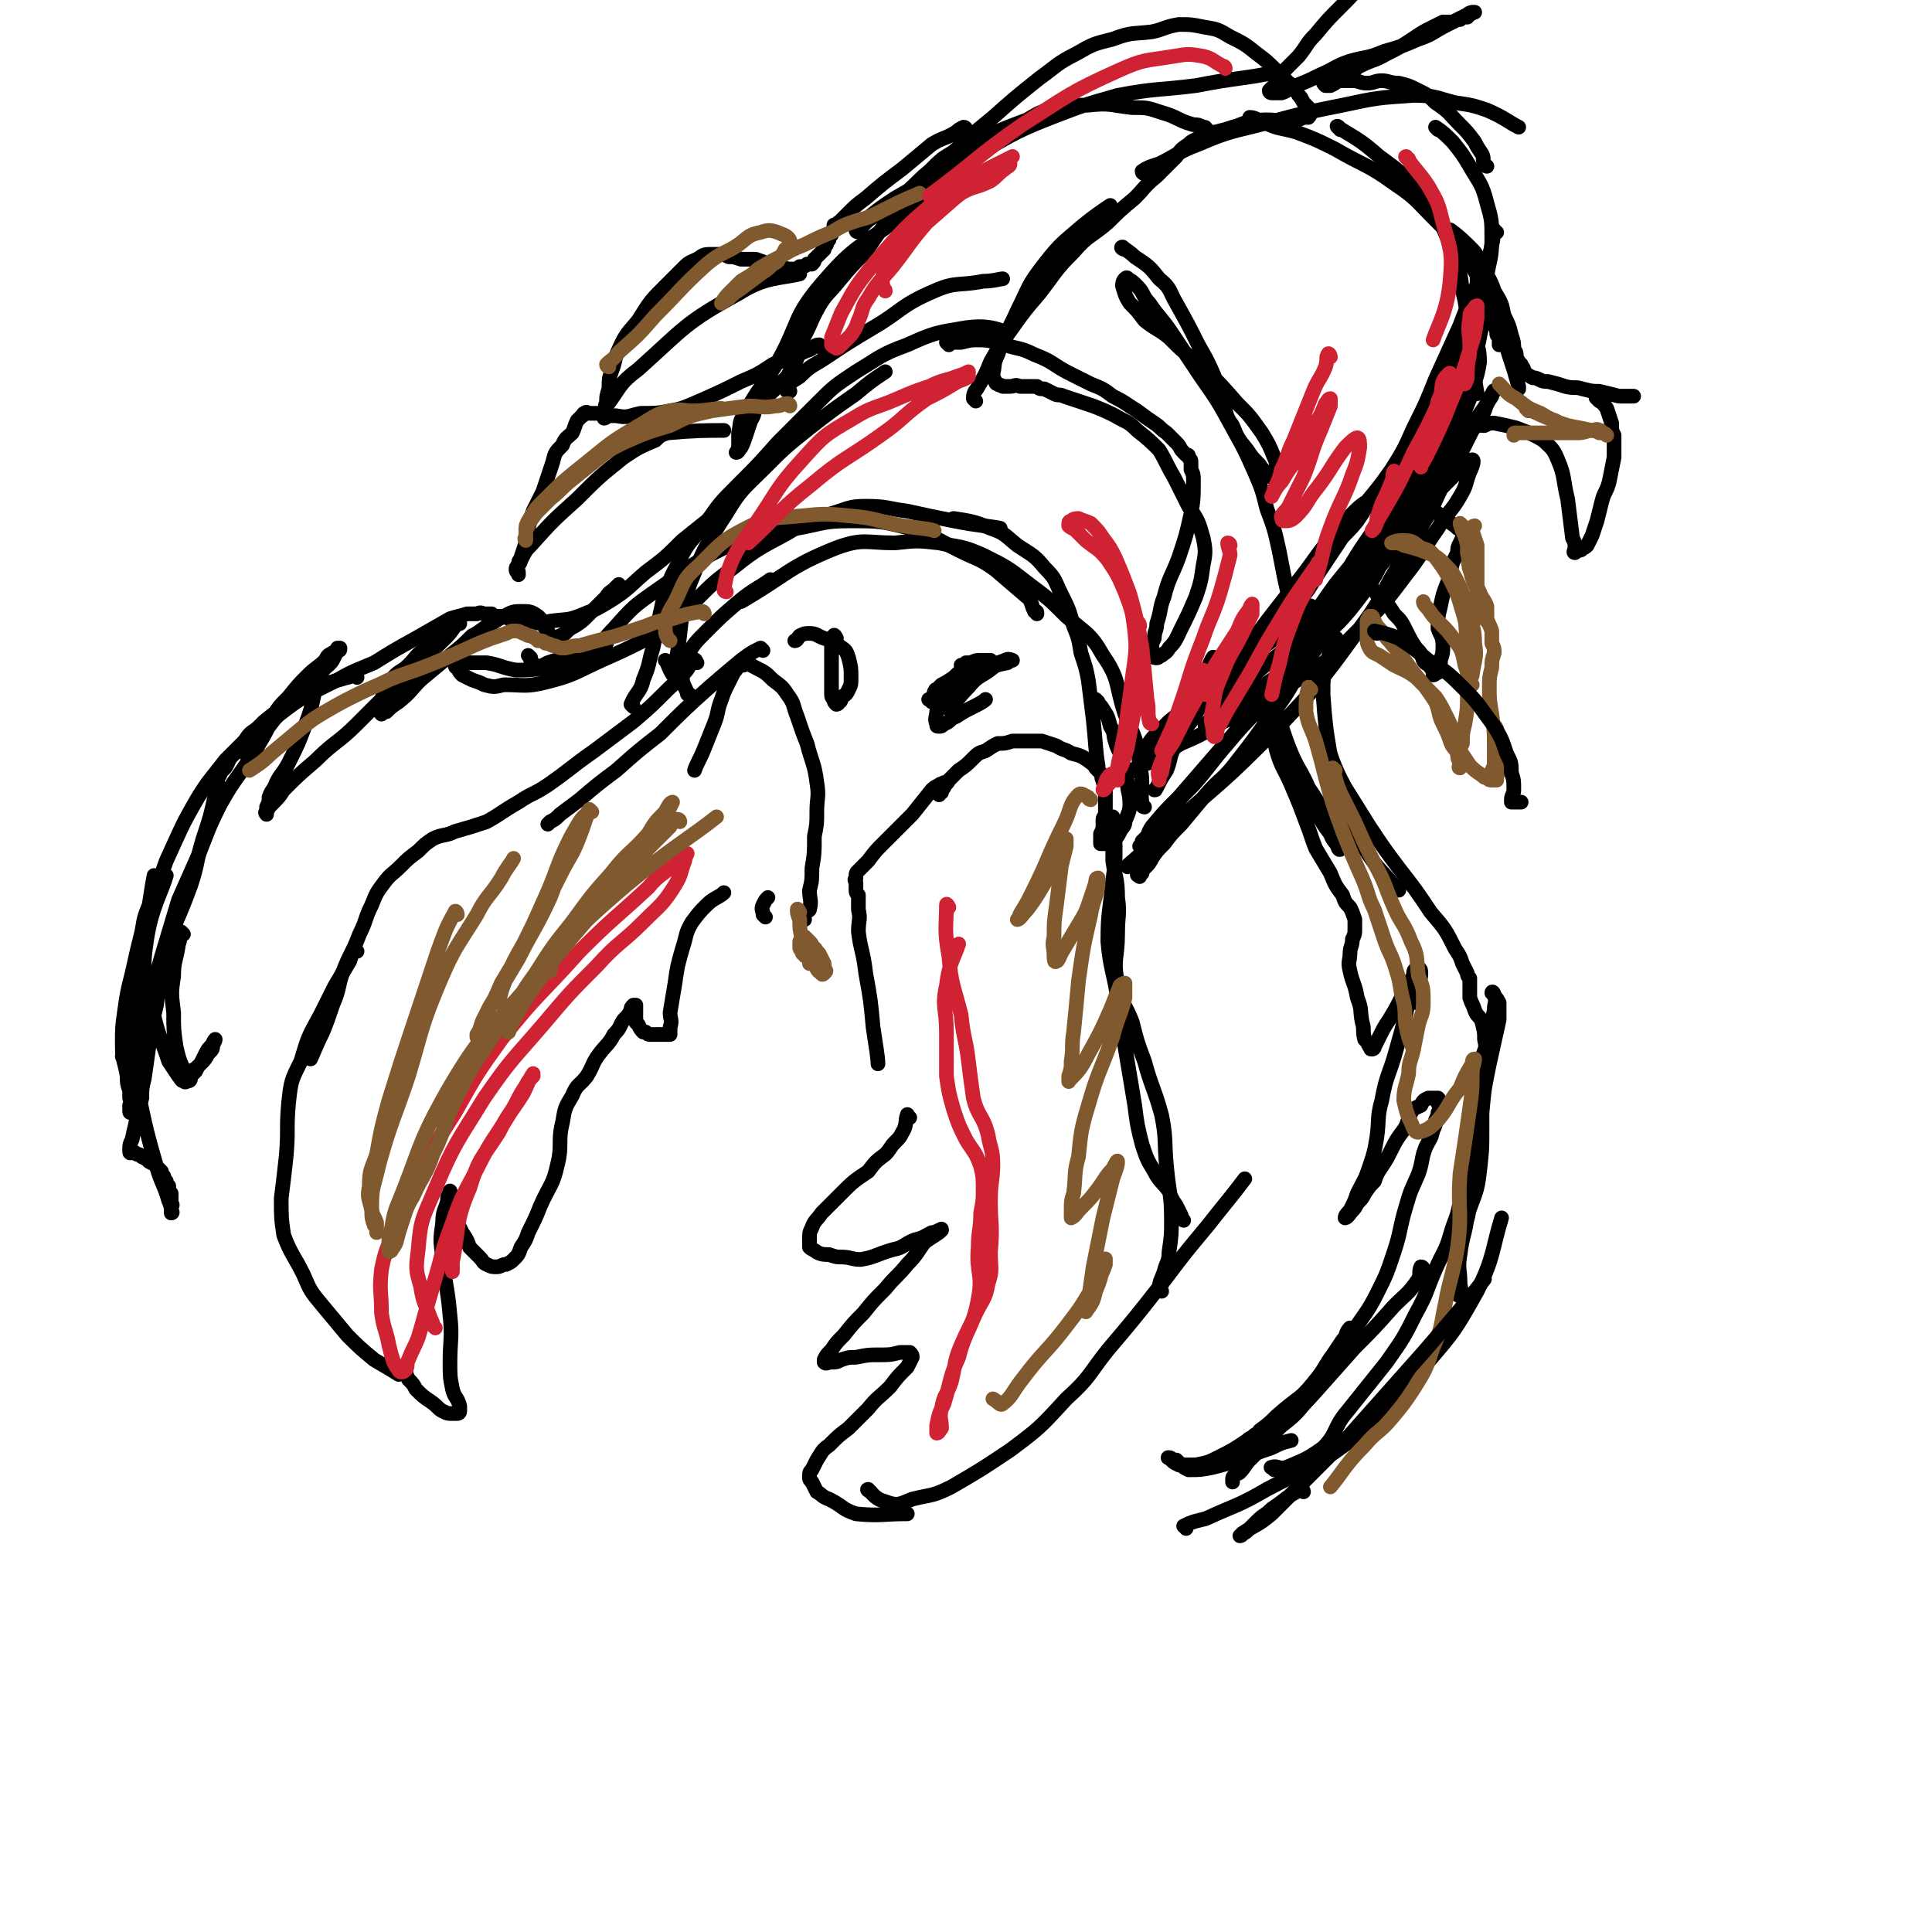 <svg viewBox='0 0 790 790' version='1.1' xmlns='http://www.w3.org/2000/svg' xmlns:xlink='http://www.w3.org/1999/xlink'><g fill='none' stroke='rgb(0,0,0)' stroke-width='6' stroke-linecap='round' stroke-linejoin='round'><path d='M312,266c0,0 -1,-1 -1,-1 -4,2 -4,2 -8,5 -6,5 -6,5 -13,11 -10,9 -10,9 -20,19 -9,7 -9,7 -18,15 -8,6 -8,6 -15,12 -4,3 -4,3 -8,6 -2,2 -2,2 -4,3 0,0 -1,1 -1,1 '/><path d='M285,271c0,0 -1,-2 -1,-1 -2,1 -2,3 -4,5 -3,4 -4,4 -7,7 -7,7 -7,7 -14,13 -8,6 -8,6 -16,12 -10,7 -9,7 -19,14 -6,4 -6,3 -12,7 -7,4 -6,4 -13,8 -6,2 -6,2 -13,4 -4,2 -5,1 -9,3 -3,2 -3,2 -6,5 -4,3 -4,3 -7,6 -4,4 -4,3 -7,7 -3,4 -3,4 -5,9 -3,6 -2,6 -5,12 -3,8 -4,8 -7,16 -2,6 -1,6 -4,13 -2,6 -2,6 -4,11 -3,6 -4,9 -5,11 '/><path d='M146,389c0,0 -1,-1 -1,-1 -1,1 -1,2 -2,5 -3,5 -3,5 -6,10 -3,6 -3,6 -6,12 -5,9 -5,9 -8,19 -4,8 -4,8 -5,17 -1,11 0,11 -1,22 -1,9 -1,9 -2,17 0,8 0,8 1,15 3,8 4,8 8,16 3,7 3,7 8,13 5,6 5,6 10,12 5,5 5,5 11,10 5,3 7,4 10,6 '/><path d='M166,561c0,0 -1,-2 -1,-1 1,1 1,2 2,4 2,2 2,2 3,4 3,3 3,3 6,5 3,2 3,3 5,4 2,1 2,1 4,1 1,0 1,0 2,0 0,0 1,0 1,-1 0,-1 0,-1 0,-2 -1,-4 -2,-3 -3,-7 -1,-5 -1,-5 -1,-11 0,-9 1,-10 0,-19 -1,-12 -2,-12 -3,-24 -1,-7 -1,-7 0,-14 0,-5 1,-5 2,-9 0,-2 0,-2 1,-3 0,-1 0,-1 0,-1 1,2 0,3 1,5 0,2 0,3 1,5 1,3 1,3 3,7 2,3 2,3 3,6 2,2 2,2 4,4 2,2 1,2 3,3 2,1 2,1 4,1 2,0 2,-1 4,-1 2,-1 2,-1 3,-2 2,-2 2,-2 3,-5 2,-3 2,-3 3,-6 3,-6 3,-6 5,-11 4,-9 5,-8 7,-17 2,-8 0,-9 2,-17 1,-6 1,-6 4,-11 2,-5 3,-4 6,-8 3,-5 2,-5 5,-9 3,-4 4,-4 6,-8 3,-3 2,-3 4,-6 2,-2 2,-2 3,-4 0,-1 0,-1 1,-2 0,0 1,0 1,0 0,1 0,1 0,2 0,1 0,1 0,2 -1,0 -1,0 0,1 0,1 0,1 0,2 1,1 1,1 1,1 1,2 1,2 2,3 1,0 1,0 1,0 1,1 1,1 2,1 1,0 1,0 2,0 0,0 0,0 1,0 1,0 1,0 1,0 1,0 1,0 2,0 0,0 0,0 1,0 0,0 1,0 1,0 0,-1 0,-2 0,-3 1,-3 0,-3 0,-6 1,-6 1,-6 2,-12 1,-7 1,-7 3,-14 2,-6 1,-6 4,-11 3,-4 3,-4 6,-7 3,-3 5,-3 7,-5 '/><path d='M313,375c0,0 -1,-1 -1,-1 0,-2 -1,-2 0,-4 1,-2 1,-2 2,-3 '/><path d='M329,376c0,0 -1,-1 -1,-1 1,-2 2,-2 3,-3 1,-4 0,-4 0,-8 1,-4 1,-4 1,-9 1,-6 1,-6 1,-13 1,-5 1,-5 1,-10 0,-6 1,-6 0,-12 -1,-8 -2,-8 -4,-16 -2,-5 -2,-5 -4,-11 -2,-5 -1,-5 -4,-9 -2,-3 -2,-3 -6,-6 -3,-3 -3,-3 -7,-5 -2,-1 -3,-2 -5,-1 -3,0 -2,1 -4,3 -1,2 -1,2 -2,4 -2,4 -2,4 -3,7 -2,5 -1,5 -3,10 -2,5 -2,5 -4,10 -2,5 -3,6 -4,9 '/><path d='M282,284c-1,0 -1,0 -1,-1 -2,-4 -2,-4 -2,-8 0,-4 0,-4 2,-7 3,-5 3,-5 8,-10 6,-6 6,-6 13,-12 6,-5 9,-6 13,-9 '/><path d='M275,258c0,0 -2,-1 -1,-1 5,-6 5,-6 11,-12 7,-7 7,-7 15,-13 10,-8 11,-8 22,-14 8,-5 8,-5 18,-8 7,-2 7,-3 14,-3 9,0 9,1 17,2 9,2 9,2 19,4 10,2 14,2 19,3 '/><path d='M391,213c0,0 -2,-1 -1,-1 6,1 8,1 15,4 6,2 6,3 11,7 6,4 7,4 11,9 5,5 4,5 7,11 3,6 3,6 5,13 2,5 2,5 3,11 2,6 2,6 3,11 1,8 1,8 2,16 1,9 1,14 2,19 '/><path d='M449,287c0,0 -1,-1 -1,-1 1,2 2,2 3,4 2,3 2,3 3,7 2,3 1,3 2,6 1,4 2,4 3,8 1,4 1,4 2,9 0,4 1,4 1,9 0,3 -1,4 -2,7 0,2 -1,2 -2,4 -1,2 -1,2 -2,3 -1,1 -1,1 -3,2 -1,0 -1,0 -2,0 0,0 -1,0 -1,0 0,-1 0,-1 0,-1 0,-1 0,-1 0,-1 0,-1 0,-1 0,-2 1,-2 1,-2 1,-3 0,-1 0,-1 0,-3 0,-1 1,-1 1,-3 0,-2 0,-2 0,-4 0,-1 0,-1 0,-3 0,-2 0,-2 0,-4 -1,-1 -1,-1 -1,-2 -1,-1 0,-2 -1,-3 -1,-1 -1,-1 -2,-2 -1,-2 -2,-2 -3,-3 -3,-2 -3,-2 -7,-3 -3,-2 -3,-1 -6,-3 -3,-1 -3,-1 -6,-2 -3,0 -3,0 -6,0 -3,0 -3,0 -6,0 -3,1 -3,1 -6,1 -2,1 -2,1 -5,3 -3,1 -3,1 -5,3 -3,3 -3,3 -6,5 -2,2 -2,2 -4,4 -1,2 -2,2 -2,3 -1,1 -1,1 -1,2 -1,0 -1,1 -1,1 1,-1 1,-2 2,-3 0,0 0,0 0,-1 0,0 1,0 0,-1 0,0 0,0 0,0 -1,1 -1,0 -2,1 -2,1 -2,1 -3,2 -4,5 -4,5 -8,10 -6,6 -6,6 -12,12 -3,3 -3,3 -6,7 -2,2 -2,2 -4,4 -1,1 -1,1 -1,3 -1,1 0,1 0,2 0,1 0,1 0,2 0,2 0,2 1,3 0,3 0,3 0,6 1,4 0,4 0,9 1,8 2,8 3,17 2,11 2,11 3,22 1,7 2,12 2,15 '/><path d='M372,457c-1,0 -1,-2 -1,-1 -1,2 0,4 -2,7 -1,2 -1,2 -3,4 -2,2 -2,3 -4,5 -4,3 -4,3 -7,7 -6,4 -6,4 -11,9 -4,4 -4,4 -8,8 -2,3 -3,3 -4,6 -1,2 -1,2 -1,5 0,1 0,2 0,3 1,1 2,1 3,2 2,1 3,1 5,1 3,1 3,1 5,1 4,0 4,1 8,1 6,-1 6,-2 13,-4 5,-1 4,-2 9,-4 4,-1 3,-1 7,-3 1,0 1,0 3,-1 1,0 1,-1 1,0 -2,2 -3,2 -7,5 -3,4 -3,5 -7,9 -4,5 -5,5 -9,10 -5,5 -5,5 -9,10 -4,4 -4,4 -8,9 -3,3 -3,3 -5,6 -2,2 -2,2 -3,4 0,0 0,1 0,1 1,1 1,0 3,0 2,0 2,0 4,-1 3,-1 3,-1 6,-1 5,-1 5,-1 9,-1 5,0 5,0 9,-1 2,0 2,0 4,0 1,1 1,1 1,2 -1,2 -1,2 -2,4 -4,4 -4,4 -7,8 -5,5 -5,4 -9,9 -4,4 -4,4 -8,8 -4,3 -4,3 -8,7 -3,2 -3,3 -5,6 -1,2 -1,2 -2,4 -1,1 -1,1 -1,3 0,1 0,1 1,2 1,2 1,2 2,4 2,1 2,2 5,3 6,3 5,4 11,6 10,1 11,0 21,0 '/><path d='M356,610c0,0 -2,-1 -1,-1 2,2 3,4 7,5 5,2 6,1 11,-1 8,-2 8,-1 16,-5 12,-7 12,-7 24,-15 12,-9 12,-9 23,-21 10,-9 9,-10 17,-20 11,-13 11,-13 22,-27 9,-12 9,-12 19,-24 7,-9 9,-11 15,-19 '/><path d='M475,528c-1,0 -2,-1 -1,-1 0,-3 1,-4 2,-7 1,-4 2,-4 2,-8 1,-7 1,-7 1,-13 0,-11 -1,-11 -2,-22 -1,-10 0,-11 -2,-21 -3,-11 -4,-11 -7,-22 -3,-8 -3,-8 -5,-16 -3,-8 -5,-8 -6,-16 -2,-10 0,-10 0,-20 0,-8 1,-8 0,-15 0,-8 -1,-8 -2,-15 0,-5 0,-5 0,-9 0,-3 0,-3 0,-6 0,-1 0,-3 0,-3 0,0 0,2 0,4 0,4 1,4 1,8 0,7 0,7 -1,14 -1,12 -2,12 -2,25 1,11 2,11 4,23 1,10 1,10 3,20 2,12 2,12 4,24 1,8 1,8 3,16 2,6 2,6 5,11 2,4 3,4 6,8 1,3 1,3 3,6 1,2 1,2 2,4 0,0 0,0 0,1 0,0 1,1 1,1 '/><path d='M273,271c0,0 -1,-1 -1,-1 1,1 1,2 2,4 1,2 2,3 2,3 1,0 1,-1 1,-2 0,-4 -1,-4 0,-8 2,-14 1,-15 5,-28 6,-15 6,-15 15,-29 6,-10 7,-10 16,-19 8,-8 8,-8 18,-16 9,-7 9,-7 19,-14 6,-5 6,-5 12,-9 0,0 0,0 0,0 '/><path d='M259,289c0,0 -1,-1 -1,-1 2,-5 4,-5 5,-10 3,-7 2,-7 4,-13 2,-10 2,-10 4,-19 3,-8 2,-8 6,-15 4,-9 5,-9 11,-16 6,-9 6,-9 14,-17 8,-8 8,-8 16,-17 8,-8 8,-8 16,-16 7,-7 7,-7 16,-13 10,-6 10,-7 21,-11 11,-5 12,-5 24,-7 7,-1 11,0 14,1 '/><path d='M388,141c0,0 -1,-1 -1,-1 2,0 3,0 6,0 4,-1 4,-1 7,-1 6,0 6,1 11,2 6,2 6,1 12,4 8,3 7,4 15,8 4,2 4,2 8,4 5,2 5,2 9,5 6,3 5,3 10,6 4,3 4,3 7,5 3,2 2,2 5,4 2,2 2,2 4,4 2,2 1,2 3,4 0,0 0,0 1,1 1,0 1,0 1,1 0,0 0,0 0,0 1,1 1,1 1,2 0,1 0,1 0,3 1,2 1,2 1,5 0,7 0,7 -1,13 -2,9 -2,9 -5,18 -3,8 -4,8 -6,16 -2,5 -1,5 -3,11 0,3 -1,3 -1,6 -1,2 -1,2 -1,4 0,2 0,2 0,3 1,1 1,1 2,1 1,0 1,-1 2,-1 1,-1 2,-1 3,-3 3,-3 3,-4 5,-8 3,-6 3,-6 6,-13 2,-6 2,-6 3,-13 1,-5 1,-6 0,-11 -2,-7 -2,-7 -6,-13 -3,-6 -3,-6 -6,-12 -3,-5 -3,-6 -6,-11 -4,-4 -4,-4 -9,-8 -4,-4 -4,-3 -9,-6 -4,-2 -4,-2 -9,-4 -3,-1 -3,-1 -6,-2 -3,-1 -3,-1 -6,-2 -2,-1 -2,0 -4,-1 -2,-1 -2,-1 -4,-2 -2,0 -2,0 -3,-1 -2,0 -2,0 -3,0 -2,0 -2,0 -4,0 -2,-1 -2,0 -4,0 -1,0 -1,0 -3,0 -1,-1 -1,0 -2,-1 -1,0 -1,-1 -1,-1 -1,-2 -1,-2 -1,-3 1,-4 0,-4 2,-8 3,-9 4,-9 8,-18 5,-10 4,-10 11,-19 7,-9 8,-9 16,-16 5,-4 8,-6 11,-8 '/><path d='M399,164c-1,-1 -1,-1 -1,-1 0,-3 1,-3 2,-5 3,-5 3,-5 5,-10 4,-7 4,-7 9,-14 5,-7 5,-7 11,-14 7,-9 6,-9 14,-17 6,-7 7,-6 14,-12 5,-5 5,-5 11,-10 4,-4 4,-5 9,-9 4,-4 4,-4 8,-8 2,-3 2,-3 5,-5 1,-1 1,-1 3,-2 2,-1 1,-1 3,-2 2,-1 2,-1 5,-1 4,-1 4,-1 7,-2 4,-1 4,-2 8,-2 3,-1 3,-1 7,-1 3,0 3,1 6,1 2,0 2,0 5,-1 1,0 1,0 3,-1 1,0 1,0 2,0 1,-1 1,-2 1,-3 -1,-1 -1,-1 -2,-2 -1,-1 -1,-1 -2,-3 -1,-1 -1,-1 -2,-3 -1,-2 -1,-2 -3,-3 -3,-3 -3,-3 -5,-5 -4,-4 -4,-4 -8,-7 -5,-4 -5,-4 -11,-7 -5,-3 -5,-3 -11,-4 -5,-1 -5,-1 -10,-1 -6,1 -6,2 -11,3 -8,1 -8,0 -16,3 -8,2 -8,2 -15,6 -8,4 -8,5 -15,10 -10,8 -10,8 -19,16 -11,9 -11,9 -21,19 -10,9 -10,9 -18,19 -7,8 -7,8 -13,17 -6,6 -6,6 -11,12 -4,5 -5,5 -8,10 -4,7 -3,7 -7,14 -2,6 -1,7 -5,13 -2,4 -3,3 -6,7 -3,3 -4,3 -7,6 -2,3 -1,4 -3,7 -1,3 -1,3 -2,6 -1,3 -1,3 -2,5 -1,1 -1,2 -2,2 0,0 1,-1 1,-3 0,-1 0,-1 0,-2 0,-2 0,-2 0,-3 1,-4 0,-4 2,-7 6,-11 7,-11 14,-22 9,-16 6,-18 18,-32 12,-14 14,-14 29,-25 16,-12 19,-11 35,-21 '/><path d='M468,71c0,0 -1,0 -1,-1 3,-2 4,-2 7,-3 8,-4 8,-5 16,-8 14,-6 14,-5 29,-9 15,-4 15,-4 30,-7 14,-3 14,-3 29,-4 9,0 9,1 17,3 7,1 7,1 13,3 7,3 9,5 13,7 '/><path d='M588,53c0,0 -1,-1 -1,-1 3,2 4,3 7,6 4,5 4,5 7,10 4,7 5,7 7,15 2,7 2,7 2,15 0,8 -1,8 -2,15 0,7 1,7 0,14 -1,6 -2,5 -3,11 -1,5 -1,5 -2,9 -1,3 0,5 -2,6 -1,2 -2,0 -4,0 '/><path d='M612,95c-1,0 -1,-1 -1,-1 -1,2 0,3 -1,6 -1,6 -2,6 -4,11 -4,11 -5,11 -9,22 -5,11 -5,11 -10,22 -4,10 -4,10 -9,20 -4,9 -4,9 -9,17 -5,7 -5,7 -10,13 -4,7 -4,7 -9,13 -4,6 -4,6 -8,12 -4,6 -4,6 -7,11 -4,5 -3,5 -7,9 -3,3 -3,3 -6,7 -3,2 -3,2 -6,4 -3,3 -3,2 -7,5 -2,2 -2,2 -5,4 -2,2 -2,2 -4,4 -2,1 -4,1 -3,1 3,-1 6,-1 12,-4 2,0 2,-1 3,-2 4,-4 4,-4 8,-7 4,-4 4,-4 8,-7 3,-3 3,-3 6,-5 1,-1 2,-3 2,-2 0,0 -1,1 -3,3 -4,3 -4,3 -9,7 -11,9 -11,8 -22,17 -8,6 -7,6 -15,12 -4,4 -4,4 -9,8 -3,3 -3,3 -6,6 -2,2 -2,3 -4,5 -1,1 -1,1 -2,2 0,1 0,1 0,1 1,0 1,0 2,-1 1,-1 1,-1 2,-2 1,-1 1,-1 2,-3 6,-4 6,-4 11,-8 11,-11 12,-10 23,-21 9,-10 9,-10 18,-21 7,-8 6,-8 13,-17 5,-7 5,-7 10,-14 4,-5 4,-4 8,-9 2,-3 2,-3 4,-6 1,-1 2,-3 2,-3 -2,1 -4,2 -7,5 -4,4 -4,4 -8,9 -8,9 -7,9 -14,18 -7,9 -7,9 -14,18 -5,7 -6,7 -12,15 -5,6 -5,6 -10,13 -4,6 -5,6 -9,13 -4,5 -4,5 -7,11 -2,4 -1,4 -3,9 -2,3 -2,3 -4,7 -1,1 0,1 -1,1 '/><path d='M608,68c0,0 -1,0 -1,-1 -1,-2 0,-2 -1,-4 -2,-3 -2,-3 -3,-5 -3,-4 -3,-4 -6,-7 -5,-5 -4,-5 -10,-9 -3,-3 -3,-3 -7,-5 -4,-2 -4,-2 -8,-3 -4,0 -4,-1 -7,-1 -3,0 -3,1 -6,1 -3,0 -3,-1 -6,-1 -3,0 -3,0 -5,0 -2,0 -2,0 -3,0 -2,0 -2,0 -3,0 -1,0 -1,0 -1,0 0,1 0,1 1,2 0,0 0,0 1,0 1,0 1,0 1,0 2,-1 2,-1 3,-2 1,-1 1,-1 2,-2 2,-1 2,0 4,-1 1,-1 1,-2 3,-3 6,-3 6,-2 11,-5 6,-3 6,-3 12,-7 3,-2 3,-2 7,-4 2,-1 2,-1 4,-2 1,0 1,0 2,0 1,0 1,0 2,0 2,-1 2,-1 3,-1 0,0 0,0 1,-1 1,0 1,0 2,0 1,-1 0,-1 1,-1 1,-1 1,0 1,-1 1,0 1,0 1,0 -1,0 -2,0 -3,1 -4,2 -4,2 -8,4 -6,3 -6,4 -12,6 -7,3 -7,3 -14,5 -7,3 -7,2 -14,4 -6,2 -6,3 -13,6 -4,2 -4,2 -9,4 -3,1 -3,2 -6,3 -2,0 -2,0 -4,0 0,0 -1,0 -1,-1 0,0 1,-1 1,-1 1,-1 1,-1 2,-2 1,-2 1,-2 2,-3 1,-2 1,-2 3,-4 2,-2 2,-2 4,-4 4,-5 3,-5 7,-9 5,-6 5,-6 10,-11 5,-5 5,-5 9,-10 3,-4 3,-4 6,-8 3,-3 3,-3 6,-6 3,-2 3,-2 6,-4 3,-2 3,-2 6,-3 0,0 0,0 1,0 '/><path d='M395,53c0,0 0,-1 -1,-1 -2,1 -2,1 -3,2 -5,3 -5,2 -10,5 -6,5 -6,5 -12,10 -8,6 -8,6 -15,12 -4,3 -4,3 -7,6 -2,2 -2,2 -4,4 -1,0 0,1 -1,1 0,0 -1,0 -1,0 0,0 0,1 0,1 0,1 0,1 -1,2 0,1 0,1 0,1 -1,1 -1,1 -1,2 -1,1 -1,1 -1,2 -1,1 -1,1 -1,2 -1,1 -1,1 -2,2 -1,1 -1,1 -2,2 0,1 0,1 -1,2 -1,0 -1,0 -2,0 -1,1 -1,1 -3,1 -1,1 -1,1 -2,1 -2,0 -2,0 -3,0 -2,-1 -2,0 -4,-1 -2,0 -1,-1 -4,-1 -2,-1 -2,-1 -5,-2 -3,0 -3,0 -6,0 -3,-1 -3,-1 -5,-1 -2,-1 -2,-1 -4,-1 -2,0 -2,0 -4,0 -3,0 -3,1 -5,2 -2,1 -3,1 -5,3 -4,4 -4,4 -8,8 -6,6 -6,6 -11,14 -4,5 -5,5 -8,12 -2,4 -1,4 -3,9 -1,3 -1,3 -1,7 -1,3 -1,3 -1,6 -1,1 0,1 0,3 0,1 0,1 0,2 0,1 -1,1 -1,1 0,-1 0,-1 0,-2 0,-1 0,-2 1,-3 6,-8 5,-9 13,-15 19,-17 19,-19 41,-31 11,-7 17,-6 25,-8 '/><path d='M594,95c0,0 -1,-1 -1,-1 4,3 5,4 9,8 2,2 2,3 3,6 3,5 4,5 6,11 3,5 3,5 4,10 2,4 2,4 3,8 1,3 1,3 1,6 1,1 1,1 1,3 1,2 1,2 2,3 0,1 1,1 1,2 1,2 1,2 3,3 1,1 1,0 3,1 2,1 2,1 4,1 4,1 4,1 7,2 4,1 4,0 7,1 4,1 4,1 7,1 4,1 4,1 8,2 3,0 4,0 6,0 '/><path d='M654,164c-1,-1 -2,-2 -1,-1 1,1 2,1 4,4 1,3 1,3 2,6 0,3 0,3 1,5 0,4 0,5 0,9 -1,5 -1,5 -2,10 -1,4 -2,4 -3,8 -1,4 -1,4 -2,8 -1,3 -1,3 -2,6 -1,2 -1,2 -2,4 -1,1 -1,1 -2,1 0,1 -1,1 -1,1 0,0 1,-1 0,-1 0,0 0,0 0,0 -1,1 -1,1 -1,1 -1,1 -1,1 -1,1 -1,0 0,-1 0,-2 0,-2 0,-2 -1,-4 -1,-8 -1,-8 -2,-16 -2,-8 -1,-9 -4,-16 -2,-5 -3,-5 -6,-8 -5,-3 -6,-3 -11,-5 -4,-1 -4,-1 -9,-2 -2,0 -2,0 -4,1 -1,0 -1,0 -1,0 '/><path d='M336,142c-1,0 -1,-1 -1,-1 -2,0 -2,1 -4,2 -3,1 -2,1 -5,2 -5,3 -5,2 -10,4 -6,4 -6,4 -13,7 -8,4 -8,4 -17,8 -5,2 -6,3 -12,4 -5,1 -6,1 -12,1 -5,1 -5,2 -10,1 -4,0 -4,0 -7,-1 -2,0 -2,0 -4,0 -1,0 -1,-1 -2,0 -1,0 0,1 -1,1 -1,1 -1,1 -2,2 -1,2 -1,3 -2,5 -2,2 -3,2 -4,5 -3,3 -3,3 -4,7 -2,6 -2,6 -4,12 -2,4 -2,4 -4,8 -1,3 -1,3 -2,7 -1,3 -1,3 -1,6 -1,3 -1,3 -2,6 0,3 -1,2 -2,5 0,0 1,0 1,1 0,0 0,1 0,1 0,-1 -1,-1 -1,-2 0,-1 0,-1 1,-2 0,-1 0,-2 1,-2 2,-4 2,-4 4,-6 9,-10 9,-10 19,-19 9,-9 9,-9 19,-17 6,-4 6,-4 13,-7 2,-2 2,-2 5,-3 11,-1 16,-1 23,-1 '/><path d='M577,199c0,0 -1,-1 -1,-1 4,4 4,5 9,10 3,2 3,2 6,4 2,2 3,2 5,4 1,0 1,0 2,1 0,1 0,1 0,1 0,2 0,2 -1,4 -1,2 -1,2 -1,4 -1,2 -1,2 -2,4 -1,4 -1,4 -2,8 -2,5 -2,5 -3,10 -1,4 -1,4 -1,9 1,3 2,3 2,7 0,3 0,3 -1,6 0,2 0,2 0,4 0,0 -1,0 -1,1 -1,0 -1,1 -2,1 0,-1 0,-2 -1,-3 -1,-2 -2,-1 -3,-3 -1,-3 -1,-3 -3,-5 -2,-3 -2,-3 -4,-7 -2,-4 -2,-4 -5,-7 -3,-5 -3,-4 -7,-8 -2,-3 -3,-3 -5,-6 -2,-2 -1,-2 -3,-3 0,-1 0,-1 -1,-1 '/><path d='M298,206c0,0 -1,-1 -1,-1 -4,3 -4,4 -8,8 -5,4 -5,4 -10,8 -7,7 -7,7 -15,13 -7,6 -7,7 -15,12 -5,3 -5,3 -10,5 -7,3 -7,2 -14,3 -4,1 -5,1 -9,0 -3,0 -3,0 -6,-1 -2,0 -2,0 -4,-1 -2,0 -2,0 -3,0 -1,0 -1,0 -2,-1 -2,0 -2,0 -3,0 -1,0 -1,-1 -3,0 -2,0 -2,0 -4,0 -3,1 -4,1 -7,2 -7,4 -7,4 -14,8 -9,5 -9,5 -17,10 -7,3 -8,3 -15,7 -6,3 -6,3 -12,6 -5,3 -5,3 -9,6 -4,3 -4,3 -7,7 -3,2 -3,2 -6,5 -2,2 -2,2 -3,4 0,1 -1,2 -1,2 1,0 2,-1 2,-1 2,-2 2,-2 4,-5 1,-2 1,-2 2,-4 1,0 1,-1 0,-1 -1,0 -2,0 -3,1 -3,2 -3,2 -5,5 -4,4 -4,4 -8,8 -6,8 -6,7 -11,15 -7,12 -7,13 -13,26 -6,17 -7,17 -11,35 -5,22 -6,34 -7,45 '/><path d='M64,359c0,0 0,-1 -1,-1 -1,5 -1,6 -2,12 -2,5 -2,5 -3,11 -2,8 -2,8 -4,17 -2,8 -2,8 -3,15 -1,7 -1,7 -1,14 0,7 1,7 2,13 0,3 0,3 1,6 0,2 0,2 0,3 1,1 1,1 1,2 0,0 0,0 0,1 0,1 0,1 0,2 0,0 1,0 1,0 0,1 0,1 -1,1 0,0 0,0 0,0 -1,0 -1,0 -1,-1 0,-1 0,-1 0,-2 1,-3 1,-3 2,-6 3,-17 3,-17 6,-33 3,-12 2,-12 6,-25 3,-10 3,-10 6,-20 4,-9 4,-9 8,-18 4,-10 4,-11 9,-21 4,-7 4,-7 9,-14 4,-6 4,-5 7,-11 3,-5 3,-5 5,-10 3,-5 3,-5 7,-9 4,-5 4,-5 8,-9 3,-3 4,-3 7,-6 1,-2 1,-2 3,-3 1,-1 1,0 2,-1 0,0 0,-1 0,-1 1,0 1,0 1,0 0,1 0,1 -1,1 -1,2 -1,2 -2,4 -2,3 -3,2 -5,6 -4,10 -2,10 -6,20 -3,8 -3,8 -7,16 -2,4 -3,4 -5,8 -1,3 -2,3 -3,6 0,2 0,2 -1,4 0,1 0,2 0,3 0,0 -1,-1 0,-1 1,-2 1,-2 2,-3 3,-3 3,-3 5,-6 6,-6 6,-6 13,-12 8,-8 9,-7 17,-15 7,-7 7,-7 13,-13 6,-6 6,-6 12,-12 5,-5 5,-4 10,-9 3,-3 3,-3 5,-6 1,-1 2,-1 2,-1 -1,0 -2,1 -3,2 -2,2 -2,2 -4,4 -4,2 -4,2 -8,5 -3,2 -3,3 -6,6 -3,3 -4,2 -7,6 -2,3 -2,3 -3,6 -1,2 -2,3 -2,5 0,1 0,2 1,3 0,0 1,-1 2,-1 2,-2 2,-2 5,-4 5,-4 5,-5 9,-9 6,-5 6,-5 12,-10 5,-4 5,-4 9,-8 4,-2 4,-3 8,-5 3,-2 3,-2 7,-4 2,-1 3,-1 5,-1 4,0 4,0 7,2 2,2 2,2 3,5 1,1 1,1 2,3 0,0 0,1 0,1 1,0 1,0 2,0 2,-1 2,-1 4,-2 2,-2 2,-2 4,-3 3,-2 3,-2 5,-4 2,-2 2,-2 4,-4 2,-2 2,-2 4,-4 1,-2 2,-2 3,-3 1,-1 1,-1 2,-2 '/><path d='M217,269c0,0 -1,-1 -1,-1 1,1 1,3 3,4 2,1 3,0 5,-1 3,-1 3,-1 7,-2 4,-1 4,-1 8,-2 3,-1 3,-1 6,-2 1,-1 1,-1 3,-2 0,0 0,-1 0,-1 0,0 -1,1 -2,1 -1,2 -1,2 -3,3 -2,1 -1,2 -3,3 -2,1 -2,0 -4,1 -2,1 -2,1 -5,2 -4,1 -4,1 -8,1 -6,1 -6,1 -12,1 -6,-1 -6,-2 -12,-3 -4,0 -4,0 -8,0 -2,-1 -2,-1 -4,0 0,0 -1,0 -1,0 0,1 0,2 1,2 1,2 1,2 2,3 2,1 2,1 4,2 3,1 3,1 5,2 4,1 4,1 8,0 8,0 9,1 17,-1 12,-3 12,-4 23,-9 9,-4 9,-4 17,-8 5,-3 5,-4 9,-8 3,-2 3,-3 5,-6 '/><path d='M547,262c0,0 -1,-2 -1,-1 -2,3 -2,4 -3,9 -2,7 -2,7 -2,14 1,13 1,13 3,25 2,11 1,12 5,22 3,8 3,9 9,16 5,8 6,8 12,15 1,1 1,1 2,2 '/><path d='M513,276c-1,0 -1,-2 -1,-1 0,3 0,4 1,8 2,6 2,6 4,11 4,8 4,8 8,16 3,7 4,6 8,13 3,5 3,5 6,10 2,4 2,4 5,8 1,3 2,3 3,5 0,1 1,2 1,1 0,0 -1,-1 -1,-3 -1,-3 -1,-3 -2,-5 -1,-3 -2,-3 -3,-5 -3,-6 -3,-6 -7,-12 -3,-7 -4,-7 -7,-14 -2,-5 -2,-5 -4,-11 -1,-3 -1,-3 -2,-6 0,-2 -1,-3 -1,-3 0,0 0,1 0,2 0,2 0,2 0,4 0,3 0,3 0,6 0,3 0,3 1,7 2,7 3,7 6,14 3,7 3,7 6,15 2,5 2,6 4,11 3,5 3,5 6,10 2,5 2,5 5,9 1,3 1,3 3,5 1,2 1,2 2,5 0,1 0,2 0,3 0,3 0,3 -1,5 0,3 -1,3 -1,6 0,3 -1,3 0,7 1,5 2,5 3,11 2,5 1,5 2,10 1,3 0,3 1,7 1,1 1,1 2,3 1,1 0,1 1,1 0,0 1,0 1,-1 1,-2 1,-2 2,-4 2,-4 2,-4 4,-7 3,-5 3,-5 6,-11 2,-4 2,-4 4,-7 0,-2 0,-2 1,-3 1,0 1,0 1,0 1,0 1,1 1,2 0,3 -1,3 -1,6 -1,3 -1,5 -1,6 '/><path d='M579,401c0,-1 0,-2 -1,-1 0,1 0,2 0,4 -2,5 -2,5 -3,10 -2,8 -2,8 -4,15 -3,11 -4,10 -6,21 -2,7 -1,8 -2,15 -1,6 -1,6 -3,12 -2,6 -2,5 -5,11 -1,3 -1,3 -3,7 -1,1 -2,2 -2,3 1,0 2,-2 3,-3 1,-1 1,-1 2,-3 2,-2 2,-2 3,-4 2,-3 2,-3 4,-5 1,-3 1,-3 3,-6 2,-3 2,-3 4,-7 2,-4 2,-4 5,-8 2,-3 1,-3 3,-7 1,-2 2,-2 4,-3 1,-2 1,-2 3,-3 1,0 1,0 3,0 0,0 1,0 1,0 1,1 0,1 0,2 0,1 1,1 1,2 0,1 0,1 -1,2 0,1 0,1 -1,3 0,2 0,2 -1,4 -1,4 -1,3 -3,7 -2,5 -1,5 -3,11 -3,7 -3,6 -5,13 -3,10 -2,10 -5,19 -3,9 -3,9 -7,17 -4,8 -5,8 -10,16 -4,6 -4,6 -8,13 -4,6 -4,6 -8,12 -5,6 -6,5 -11,10 -4,5 -4,5 -8,9 -3,4 -3,4 -7,8 -2,2 -2,3 -4,5 -1,1 -1,0 -2,1 -1,1 -1,1 -1,2 0,0 0,1 0,1 '/><path d='M485,625c0,-1 -1,-1 -1,-1 4,-2 5,-2 9,-3 13,-6 13,-5 25,-12 17,-9 18,-8 33,-19 17,-14 18,-15 32,-32 12,-14 12,-14 21,-30 7,-14 6,-17 10,-30 '/><path d='M521,601c0,-1 -2,-1 -1,-1 2,-1 3,1 6,0 7,-3 8,-3 15,-8 6,-6 4,-8 10,-15 8,-10 8,-10 16,-20 7,-10 7,-10 12,-20 5,-9 4,-9 8,-18 3,-7 4,-7 6,-14 2,-7 3,-7 4,-14 2,-10 2,-10 4,-20 1,-8 -1,-8 0,-17 1,-7 1,-7 3,-15 2,-8 3,-8 5,-16 1,-5 1,-5 2,-10 0,-3 1,-3 0,-6 0,-1 -1,-2 -1,-1 1,1 2,2 3,4 0,3 0,4 0,7 -2,9 -2,9 -4,18 -2,10 -2,9 -3,20 -1,10 -1,10 -2,21 -1,8 -1,9 -3,17 -1,7 -2,7 -3,13 -1,6 -1,6 -2,11 0,4 -1,4 -1,8 -1,2 0,3 1,4 0,1 1,1 1,0 1,-2 0,-2 0,-5 0,-5 -1,-5 0,-11 1,-8 2,-8 3,-16 3,-9 4,-9 5,-18 1,-9 1,-9 1,-17 0,-6 0,-6 0,-12 0,-5 1,-5 1,-10 0,-4 0,-4 0,-8 0,-3 1,-3 0,-7 0,-3 0,-3 -1,-7 -1,-3 -2,-2 -3,-5 -1,-3 -1,-2 -2,-5 0,-1 0,-1 0,-3 0,-1 0,-1 0,-2 0,-1 0,-1 0,-3 -1,-1 -1,-1 -1,-2 -1,-2 -1,-2 -2,-4 -1,-3 -1,-3 -3,-6 -4,-8 -4,-8 -10,-15 -6,-9 -6,-9 -13,-18 -6,-8 -6,-8 -12,-17 -5,-8 -5,-8 -10,-16 -5,-9 -6,-14 -8,-19 '/><path d='M323,160c-1,0 -2,0 -1,-1 1,-3 2,-3 5,-5 5,-5 5,-4 11,-8 9,-6 9,-6 19,-12 12,-7 11,-9 25,-15 9,-4 10,-2 20,-4 4,0 7,-1 8,-1 '/><path d='M493,53c0,-1 0,-1 -1,-1 -2,-1 -2,-1 -4,-1 -7,-2 -6,-3 -13,-5 -6,-2 -6,-2 -12,-2 -9,-1 -9,-2 -18,-1 -7,0 -7,0 -14,1 -6,2 -6,2 -11,5 -8,3 -8,3 -15,6 -7,4 -8,3 -15,7 -5,3 -5,3 -10,8 -5,4 -5,5 -10,9 -4,4 -4,4 -9,7 -3,3 -4,2 -7,5 -2,2 -1,2 -3,3 0,1 -1,1 -1,0 0,0 1,-1 2,-2 1,-2 1,-2 3,-3 5,-4 5,-4 11,-8 14,-8 14,-8 30,-16 17,-9 16,-10 34,-17 13,-5 13,-5 27,-9 16,-3 16,-2 32,-4 15,-3 21,-3 30,-5 '/><path d='M512,49c0,0 -1,-1 -1,-1 2,0 3,1 6,2 6,3 6,2 13,4 8,3 8,3 16,7 12,7 13,6 24,14 9,6 9,7 16,14 8,8 8,8 14,17 6,9 5,10 10,20 4,9 4,9 7,19 2,6 2,6 4,13 0,1 0,1 0,1 '/><path d='M548,53c0,-1 -2,-2 -1,-1 8,5 9,5 17,12 8,6 9,6 15,14 6,7 6,7 11,15 3,7 3,7 6,15 2,7 1,7 3,15 1,6 1,6 2,13 1,6 1,6 2,13 0,6 0,6 1,12 '/><path d='M460,102c-1,0 -2,-1 -1,-1 1,1 3,2 5,4 6,4 6,4 10,9 5,4 4,5 7,10 5,9 5,9 9,17 4,7 4,7 7,14 1,5 1,5 3,10 2,5 1,5 4,9 2,5 2,5 6,10 2,3 2,3 5,6 1,2 2,2 3,4 1,1 1,1 3,1 0,0 1,1 1,0 1,-1 0,-1 0,-3 0,-2 0,-3 -1,-5 -2,-5 -2,-5 -5,-10 -5,-7 -5,-7 -10,-12 -7,-8 -7,-8 -15,-16 -7,-5 -7,-5 -13,-11 -5,-4 -5,-3 -10,-7 -3,-4 -3,-4 -6,-7 -2,-3 -2,-4 -3,-7 0,-1 0,-2 1,-3 0,0 1,-1 1,0 2,1 2,1 4,3 3,3 2,4 5,7 4,6 5,6 9,12 6,9 6,9 12,18 7,10 7,10 13,21 5,9 5,9 9,18 3,7 3,7 5,15 3,8 3,8 5,17 2,10 2,11 4,19 '/><path d='M497,270c0,0 -1,-2 -1,-1 -1,1 -1,2 -2,4 0,3 -1,3 -1,5 0,3 -1,3 0,5 1,1 1,1 2,2 6,1 6,2 12,1 11,-2 12,-1 22,-7 15,-9 15,-10 28,-23 11,-11 11,-12 21,-25 5,-7 5,-8 10,-15 4,-7 5,-6 9,-13 3,-5 2,-5 4,-10 1,-2 2,-5 1,-5 -2,1 -4,3 -8,7 -5,5 -5,5 -10,11 -9,11 -9,11 -17,22 -9,12 -10,12 -18,23 -8,10 -8,10 -15,20 -7,10 -6,11 -14,21 -7,10 -7,10 -14,19 -6,8 -7,7 -13,14 -5,6 -5,6 -10,12 -4,4 -4,4 -7,8 -3,3 -3,3 -5,6 -1,2 -1,2 -3,4 -1,1 -1,1 -1,2 -1,1 -1,1 -1,1 0,0 0,1 0,0 -1,0 -1,0 -1,-1 0,0 0,0 0,-1 0,0 0,0 0,-1 0,0 0,0 -1,0 0,-1 0,-1 -1,-1 0,0 -1,0 -1,0 -1,0 -1,1 -1,0 8,-7 8,-7 17,-15 18,-17 19,-16 37,-34 11,-11 11,-11 22,-23 8,-10 8,-10 16,-21 9,-12 9,-12 16,-25 8,-13 8,-14 16,-27 5,-11 5,-11 11,-21 3,-6 3,-6 6,-12 3,-4 3,-4 5,-8 1,-3 1,-3 3,-6 0,-1 1,-3 1,-2 -2,2 -2,4 -5,8 -6,9 -6,8 -12,17 -11,15 -10,15 -21,30 -10,12 -11,11 -22,23 -8,10 -8,10 -16,21 -7,11 -6,12 -14,23 -8,11 -10,11 -19,22 -7,8 -7,9 -14,17 -5,5 -5,5 -10,11 -4,4 -4,4 -7,8 -2,2 -2,2 -4,4 0,1 -1,2 -1,2 1,-1 1,-1 2,-2 2,-3 1,-3 3,-6 5,-6 5,-6 11,-12 13,-15 13,-15 26,-30 11,-13 11,-13 21,-26 7,-9 7,-9 13,-20 6,-9 5,-10 11,-20 6,-10 7,-10 13,-20 6,-10 5,-10 10,-20 4,-9 5,-8 9,-17 3,-6 3,-7 6,-14 2,-4 2,-4 3,-9 2,-3 1,-3 2,-7 1,-1 1,-3 1,-2 0,1 0,2 -1,5 -1,4 0,4 -1,7 -2,8 -2,8 -5,15 -6,13 -6,13 -13,26 -6,11 -6,11 -14,22 -8,12 -8,12 -17,23 -8,11 -7,11 -16,21 -6,8 -7,7 -15,14 -7,6 -7,6 -13,12 -4,3 -3,3 -6,7 -2,2 -4,4 -3,4 0,1 1,-2 3,-3 7,-5 8,-4 14,-9 14,-10 14,-9 26,-20 11,-10 12,-10 21,-22 7,-9 6,-10 12,-21 6,-9 6,-9 11,-18 7,-11 7,-10 12,-22 5,-9 5,-9 9,-19 2,-8 3,-8 4,-15 0,-6 -1,-6 -2,-11 0,-4 0,-4 0,-7 -1,-2 0,-2 0,-5 0,-1 0,-1 1,-2 0,0 0,-1 1,-1 1,0 1,1 2,2 1,1 1,1 1,3 1,1 1,1 2,3 1,2 1,2 1,3 1,2 1,2 1,3 0,1 0,1 1,2 0,1 0,1 0,2 0,0 0,1 0,1 0,-2 1,-2 1,-4 -1,-2 -1,-2 -2,-5 -1,-4 -1,-4 -3,-8 -1,-4 -1,-4 -2,-7 -1,-2 -1,-3 -2,-5 0,-1 -1,-1 -1,-1 0,0 0,1 0,2 0,2 0,2 0,5 -1,6 0,6 -1,12 -2,11 -1,11 -4,22 -3,11 -3,11 -7,21 -5,11 -6,11 -12,22 -5,10 -5,10 -11,20 -5,10 -5,10 -11,20 -7,9 -7,9 -14,18 -7,10 -6,11 -13,20 -8,8 -8,8 -17,15 -8,6 -9,4 -17,9 -7,4 -7,4 -14,7 -5,3 -5,3 -10,6 -3,2 -3,2 -7,3 -1,1 -3,3 -3,2 2,-1 4,-3 7,-5 1,-1 1,-1 1,-2 '/><path d='M468,330c0,0 -1,0 -1,-1 -1,-8 1,-8 -1,-16 -1,-11 -2,-11 -6,-21 -4,-12 -2,-14 -9,-24 -5,-9 -7,-9 -15,-16 -7,-7 -7,-7 -15,-13 -9,-7 -9,-7 -19,-12 -9,-4 -9,-3 -18,-5 -9,-1 -9,-1 -18,0 -12,0 -13,-2 -24,2 -20,8 -20,11 -39,22 '/><path d='M424,251c0,-1 0,-1 -1,-1 -1,-2 -1,-3 -2,-5 -7,-6 -7,-6 -14,-12 -7,-5 -7,-4 -15,-8 -10,-5 -10,-6 -20,-9 -12,-3 -12,-3 -25,-3 -10,0 -10,1 -21,3 -15,3 -16,2 -30,8 -14,7 -14,8 -27,17 -10,7 -10,7 -18,16 -6,6 -8,11 -11,14 '/><path d='M342,261c0,0 -1,-2 -1,-1 -1,1 -1,2 -1,4 0,3 0,3 0,6 0,3 0,3 0,7 0,3 0,3 0,6 0,2 0,2 1,3 0,1 0,1 1,2 0,0 1,0 1,-1 1,0 1,-1 1,-2 2,-1 2,-1 3,-3 1,-2 1,-2 1,-5 0,-4 0,-4 -1,-8 -1,-3 -1,-3 -4,-5 -2,-3 -3,-2 -6,-3 -3,-1 -3,-2 -6,-2 -2,0 -2,0 -4,1 -1,1 -1,2 -2,2 '/><path d='M406,271c0,0 -1,-1 -1,-1 -2,0 -2,0 -4,0 -2,0 -2,0 -4,1 -1,0 -1,0 -2,0 -1,1 -2,1 -2,1 1,1 1,1 3,1 1,0 1,0 2,0 1,0 1,0 3,0 1,0 1,0 1,-1 1,0 1,-1 1,-1 0,0 -1,0 -1,0 -2,0 -2,0 -3,0 -2,1 -2,1 -4,2 -3,2 -3,2 -5,4 -3,2 -3,2 -5,3 -1,1 -1,1 -2,2 -1,0 0,0 -1,1 0,0 0,0 0,0 '/><path d='M398,273c0,0 0,-1 -1,-1 -2,1 -2,1 -4,3 -2,2 -2,2 -4,4 -2,4 -2,4 -4,7 -1,2 -1,2 -2,5 0,2 -1,3 0,5 0,1 0,1 1,1 1,0 1,0 2,-1 3,-1 2,-2 5,-3 3,-2 3,-2 7,-4 2,-1 4,-2 5,-3 '/><path d='M381,287c0,-1 -2,-1 -1,-1 1,-1 2,-1 4,-2 5,-1 5,-1 9,-4 5,-2 5,-3 10,-5 4,-3 4,-3 9,-4 1,-1 2,-1 2,-1 0,0 -2,-1 -3,0 -3,1 -3,1 -5,3 -5,4 -6,3 -10,8 -4,4 -6,7 -8,9 '/></g>
<g fill='none' stroke='rgb(207,34,51)' stroke-width='6' stroke-linecap='round' stroke-linejoin='round'><path d='M178,543c0,0 0,0 -1,-1 0,-1 0,-1 -1,-3 -2,-6 -3,-6 -4,-13 -2,-7 -2,-7 -1,-15 1,-13 2,-13 7,-25 8,-19 9,-19 20,-37 11,-16 12,-16 24,-30 11,-13 11,-13 22,-24 9,-10 10,-9 19,-18 7,-7 8,-7 13,-15 3,-5 2,-5 4,-10 0,-1 1,-3 1,-3 -2,1 -3,2 -5,4 -5,5 -6,4 -11,10 -14,13 -14,12 -28,26 -16,18 -17,17 -32,36 -10,14 -10,14 -19,30 -7,11 -7,11 -13,23 -5,10 -5,10 -9,21 -5,10 -6,10 -8,20 -1,9 0,9 0,18 1,7 2,7 3,13 1,4 1,4 2,7 1,2 1,2 2,3 0,1 1,1 1,1 1,0 1,0 2,-1 1,-2 0,-2 1,-4 2,-5 2,-4 4,-9 3,-10 3,-11 6,-21 4,-13 3,-13 8,-26 4,-12 5,-12 11,-24 5,-10 6,-10 12,-20 4,-6 3,-6 7,-12 1,-2 1,-2 3,-4 0,0 0,-1 0,-1 -2,3 -2,4 -4,8 -5,8 -6,8 -10,16 -7,11 -8,10 -12,23 -6,14 -4,15 -7,30 0,2 0,2 0,4 '/><path d='M388,371c0,0 -1,-2 -1,-1 0,9 -1,10 1,21 1,12 2,12 5,24 1,10 2,10 3,19 1,8 1,8 2,15 2,8 4,7 6,15 1,6 2,6 2,12 0,7 -1,7 -1,15 0,10 1,10 0,21 0,7 1,7 -1,13 -1,6 -2,6 -5,12 -3,7 -3,6 -6,13 -3,7 -2,7 -4,15 -2,6 -3,5 -4,11 -1,4 0,4 0,8 -1,1 -1,2 -2,2 0,0 0,-1 0,-3 1,-5 1,-5 3,-9 3,-10 2,-10 6,-19 3,-12 6,-12 8,-24 2,-10 -1,-11 0,-21 0,-7 1,-7 1,-14 1,-5 1,-5 1,-10 0,-4 0,-5 -1,-9 -2,-6 -3,-6 -6,-11 -3,-6 -3,-6 -5,-12 -2,-7 -2,-7 -3,-14 0,-9 0,-9 0,-18 0,-10 -2,-10 0,-19 1,-9 3,-11 5,-17 '/></g>
<g fill='none' stroke='rgb(129,89,47)' stroke-width='6' stroke-linecap='round' stroke-linejoin='round'><path d='M288,251c0,0 0,-1 -1,-1 -6,1 -6,1 -12,3 -6,1 -6,1 -11,3 -6,2 -6,2 -12,4 -8,2 -8,2 -15,4 -4,0 -4,1 -7,1 -2,0 -2,-1 -4,-1 -2,-1 -2,-1 -3,-1 -1,-1 -1,-1 -3,-1 -1,-1 -1,-1 -3,-2 -2,0 -2,-1 -3,-1 -2,-1 -2,-1 -4,-1 -1,0 -1,0 -3,1 -3,1 -3,1 -6,2 -8,3 -7,3 -14,6 -9,4 -9,4 -17,7 -6,2 -6,2 -11,4 -6,3 -7,3 -13,6 -6,3 -6,3 -13,7 -5,3 -5,3 -10,7 -6,5 -6,5 -12,10 -4,4 -6,5 -9,7 '/><path d='M323,166c0,0 0,-1 -1,-1 -2,0 -2,1 -5,1 -5,1 -6,0 -11,0 -8,1 -8,1 -15,2 -9,2 -9,2 -17,6 -10,3 -10,3 -19,7 -6,3 -6,3 -11,7 -5,4 -5,4 -10,8 -5,4 -4,4 -9,8 -3,3 -3,3 -5,5 -2,2 -2,3 -4,5 0,1 0,1 -1,3 0,1 0,1 0,3 -1,0 0,1 0,1 0,0 0,0 0,-1 0,-1 0,-1 0,-1 0,-1 0,-1 0,-2 0,-2 0,-2 1,-4 2,-3 2,-4 5,-7 9,-9 9,-9 19,-17 11,-9 11,-9 23,-16 5,-3 6,-4 11,-5 5,-1 5,0 9,0 6,0 9,-1 12,-1 '/><path d='M249,150c0,0 -1,0 -1,-1 2,-2 3,-2 5,-5 8,-7 8,-7 15,-15 11,-11 10,-11 21,-21 6,-5 7,-4 13,-8 4,-3 4,-4 9,-5 3,-1 4,-1 7,0 2,1 3,1 4,2 1,1 1,1 1,2 0,2 -1,2 -2,3 -1,2 -1,2 -2,3 -1,2 -1,2 -3,3 -2,2 -2,2 -5,4 -4,3 -4,3 -8,6 -3,2 -3,2 -5,4 -2,1 -3,2 -3,2 0,0 1,-2 3,-4 2,-2 2,-2 5,-5 3,-2 4,-2 7,-5 5,-3 5,-3 9,-5 5,-3 5,-3 10,-5 6,-3 6,-3 11,-5 5,-3 5,-3 11,-5 4,-1 4,-1 8,-3 4,-2 4,-2 8,-4 4,-2 7,-3 9,-4 '/><path d='M625,168c0,0 -1,-1 -1,-1 5,2 6,3 12,5 3,2 3,2 7,3 3,0 3,0 6,1 3,0 3,0 5,1 2,0 2,0 3,1 '/><path d='M598,215c0,0 -1,-1 -1,-1 1,4 2,4 3,9 1,4 0,4 1,9 1,6 2,6 4,12 1,3 1,3 2,7 1,1 1,3 1,3 -1,-1 -2,-2 -3,-5 -1,-2 0,-2 -1,-5 0,-4 0,-4 0,-9 0,-6 0,-6 0,-12 -1,-3 -1,-3 -2,-6 0,-1 1,-2 1,-2 0,0 -1,0 -1,1 -1,2 -1,2 -1,4 -1,3 -1,3 -1,6 1,3 0,4 1,7 2,5 2,5 4,9 1,3 2,3 3,6 0,2 0,3 0,5 1,3 1,2 2,5 0,2 0,2 0,5 1,2 1,2 1,4 -1,3 -1,3 -1,6 -1,4 -1,4 -1,8 0,5 0,5 1,11 1,7 1,7 1,13 0,4 0,4 0,8 -1,2 -1,2 -1,4 -1,1 -1,1 -1,1 1,0 2,0 3,-1 1,-1 0,-1 1,-2 1,-1 2,-1 2,-2 '/><path d='M612,298c0,0 -1,-2 -1,-1 0,1 0,2 1,4 0,3 0,3 0,5 0,3 0,3 0,5 0,2 0,2 0,4 0,2 0,2 0,3 0,0 0,1 0,1 -1,0 -1,0 -2,0 -1,0 -1,0 -2,-1 -1,0 -1,0 -2,-1 -3,-2 -3,-2 -5,-4 -2,-3 -2,-3 -4,-6 -1,-4 -1,-4 -3,-8 -1,-3 -1,-3 -3,-7 -2,-4 -2,-4 -4,-7 -4,-4 -4,-4 -8,-8 -4,-3 -5,-3 -9,-5 -3,-2 -3,-2 -6,-4 -2,-1 -3,-1 -4,-3 -1,-2 -1,-2 -1,-4 0,-2 0,-2 0,-4 0,-1 0,-2 0,-3 0,-1 1,-1 1,-2 1,0 1,0 1,0 1,1 0,1 1,2 1,2 1,2 2,3 2,2 2,3 4,5 5,6 5,6 10,13 5,6 5,6 9,12 2,5 1,5 3,9 2,4 2,4 3,7 1,3 2,3 3,5 0,2 0,2 1,4 0,1 -1,2 0,2 0,0 0,-1 1,-1 0,-2 -1,-2 -1,-4 0,-3 0,-3 1,-5 0,-4 0,-4 1,-8 1,-6 1,-6 1,-12 0,-6 1,-7 -1,-12 -1,-5 -1,-6 -4,-10 -3,-4 -3,-4 -6,-7 -3,-3 -3,-3 -5,-6 -1,-1 -2,-2 -2,-3 '/><path d='M602,280c0,0 -1,-1 -1,-1 0,-2 1,-2 1,-3 1,-7 2,-7 1,-13 0,-6 -1,-6 -2,-13 -2,-5 -2,-5 -4,-10 -3,-6 -3,-6 -7,-10 -3,-3 -4,-3 -9,-5 -3,-1 -3,-1 -7,-2 -2,-1 -2,-1 -4,-1 -1,0 -1,0 -1,0 2,-1 3,-1 5,-1 4,0 4,1 7,3 3,1 4,1 6,4 3,4 3,4 6,9 3,6 3,6 5,13 2,6 1,6 2,13 1,5 0,5 0,10 1,2 0,2 0,3 '/><path d='M614,158c0,0 -1,-1 -1,-1 3,3 3,4 7,6 5,4 5,4 10,6 5,3 5,3 11,5 5,1 5,1 10,2 1,0 2,-1 3,0 1,0 0,0 0,0 -2,0 -2,0 -4,0 -3,1 -3,1 -6,1 -5,0 -5,0 -9,0 -4,0 -4,0 -9,0 -3,0 -3,0 -6,0 -1,0 -1,0 -1,1 '/><path d='M536,282c0,0 -1,-1 -1,-1 -1,4 -1,5 -1,10 1,6 2,6 4,12 2,7 2,7 4,15 3,11 3,11 7,22 4,10 4,10 8,19 3,7 2,7 5,13 2,6 2,6 4,12 2,6 3,6 5,13 2,6 1,6 3,13 1,5 0,5 1,10 1,5 2,7 3,9 '/><path d='M546,315c-1,0 -2,-1 -1,-1 1,4 1,5 3,10 3,6 3,6 6,12 4,9 4,9 8,17 5,9 4,9 8,18 3,7 4,6 7,14 3,6 2,6 3,14 2,5 2,5 2,11 0,5 -1,5 -2,9 -1,5 -1,5 -2,10 -1,5 -2,5 -2,10 -1,5 -2,6 -2,11 1,4 1,5 3,9 1,2 1,4 3,4 4,-1 5,-2 8,-5 5,-6 4,-7 9,-13 2,-5 2,-5 5,-10 0,-1 0,-2 1,-2 0,2 -1,3 -1,6 0,7 0,7 -1,14 -2,14 -2,14 -4,27 -1,15 1,15 -1,30 -2,12 -3,12 -5,23 -2,9 -1,9 -5,18 -3,9 -3,9 -8,17 -4,6 -4,6 -9,12 -5,6 -6,5 -11,11 -8,8 -9,11 -14,17 '/><path d='M446,327c0,0 -1,0 -1,-1 -2,-1 -3,-2 -4,-1 -4,4 -3,6 -6,12 -7,14 -6,14 -13,28 -2,4 -2,4 -5,9 0,1 -1,2 -1,2 1,0 2,-2 4,-4 3,-4 3,-4 6,-9 3,-5 3,-5 6,-10 1,-3 1,-3 2,-6 1,-2 1,-2 1,-3 1,0 1,-1 1,-1 0,1 0,1 0,3 -1,4 -1,4 -2,8 -1,8 -1,8 -2,16 -1,7 -1,7 -1,13 -1,4 0,4 0,8 0,1 0,3 1,2 1,0 1,-2 3,-5 3,-5 3,-5 6,-10 3,-5 3,-5 5,-11 1,-3 1,-3 2,-6 0,-1 0,-2 1,-2 0,0 0,1 0,3 -1,6 -2,6 -3,12 -3,13 -3,13 -5,27 -1,11 -1,11 -2,21 -1,6 0,6 -1,12 0,3 0,3 -1,6 0,1 0,3 0,2 4,-4 5,-5 8,-11 5,-9 5,-9 9,-18 2,-5 2,-5 4,-10 1,-1 2,-1 2,-1 0,2 0,3 0,6 -2,8 -3,8 -5,16 -5,14 -6,14 -10,28 -3,10 -3,11 -4,21 -2,7 -1,7 -2,15 -1,3 -1,3 -1,7 0,1 0,3 0,3 2,-1 2,-2 4,-4 4,-4 4,-4 7,-8 3,-4 3,-5 6,-8 1,-2 2,-4 2,-3 0,2 -1,4 -2,7 -2,8 -2,8 -4,16 -2,10 -2,10 -4,20 -1,7 -1,7 -2,14 -1,2 -1,3 -1,4 0,1 0,0 1,-1 2,-3 2,-3 3,-7 2,-5 2,-5 3,-10 1,-2 1,-3 1,-3 0,-1 0,1 0,2 -1,3 -1,3 -3,6 -6,9 -5,9 -12,18 -9,12 -10,11 -19,23 -4,5 -4,7 -8,10 -1,1 -2,-1 -4,-2 '/><path d='M187,374c0,-1 -1,-2 -1,-1 -4,7 -4,8 -7,16 -5,15 -5,15 -10,30 -5,15 -5,15 -10,31 -3,11 -3,11 -5,22 -2,6 -3,6 -3,13 -1,5 0,5 1,10 0,3 0,3 1,6 1,1 1,1 1,2 0,0 0,1 0,1 0,-2 0,-2 0,-4 -1,-3 -2,-3 -2,-7 0,-8 1,-8 3,-17 5,-18 6,-18 12,-36 6,-20 5,-20 13,-39 6,-14 7,-14 15,-27 4,-8 5,-7 10,-15 2,-4 4,-6 5,-8 '/><path d='M242,332c0,0 -1,-1 -1,-1 -2,5 -2,6 -4,11 -3,8 -4,8 -8,16 -6,12 -6,12 -12,24 -6,10 -6,10 -12,20 -3,7 -3,7 -7,14 -2,4 -1,4 -3,7 0,0 0,1 0,1 2,-5 2,-6 5,-12 6,-10 6,-10 12,-20 6,-12 7,-12 13,-25 4,-10 3,-11 7,-21 2,-5 2,-5 5,-10 2,-3 3,-3 4,-4 0,-1 -1,0 -1,1 -3,5 -4,4 -7,10 -6,12 -5,13 -11,26 -4,9 -4,9 -8,17 -4,7 -4,7 -7,14 -2,5 -2,5 -3,10 '/><path d='M278,336c0,0 0,-1 -1,-1 -2,1 -2,1 -3,3 -6,6 -6,6 -12,12 -7,9 -8,8 -15,17 -8,8 -8,8 -15,18 -3,4 -3,4 -6,8 -1,2 -1,3 -1,4 -1,0 -1,-2 0,-3 1,-2 2,-2 4,-5 6,-7 6,-7 12,-14 6,-7 6,-7 12,-14 2,-3 2,-3 4,-6 1,-1 2,-2 2,-2 -1,1 -1,2 -3,4 -5,7 -6,7 -12,14 -9,11 -9,11 -18,22 -5,7 -5,7 -10,14 -3,5 -3,5 -6,10 -1,2 -1,2 -2,5 0,0 0,0 0,0 -1,0 -1,-1 -1,-1 1,-4 1,-4 3,-8 4,-8 4,-8 9,-15 7,-11 7,-11 15,-21 8,-11 8,-11 16,-20 7,-9 8,-8 15,-16 3,-5 3,-5 7,-9 1,-2 2,-4 3,-4 0,0 -1,2 -2,4 -4,6 -4,7 -9,13 -10,11 -10,11 -20,22 -11,13 -11,13 -21,26 -10,13 -9,13 -19,27 -9,14 -10,14 -17,28 -6,12 -4,12 -10,24 -3,9 -4,8 -8,17 -3,5 -3,6 -5,12 -1,3 -1,3 -2,7 -1,2 -1,2 -2,3 0,1 0,0 -1,1 0,0 0,0 0,0 0,0 0,0 0,-1 0,-1 0,-1 0,-2 0,-2 0,-2 0,-3 2,-6 1,-6 3,-12 10,-24 8,-25 21,-48 14,-24 16,-23 34,-44 18,-21 18,-22 39,-40 18,-15 27,-20 37,-28 '/><path d='M327,373c0,0 -1,-2 -1,-1 0,1 0,2 1,4 0,4 0,4 1,8 1,3 1,3 3,6 1,3 1,2 2,4 1,2 1,3 3,4 0,1 1,0 1,0 1,-1 1,-1 0,-2 0,-1 0,-1 0,-2 -1,-2 -1,-2 -2,-4 -2,-2 -1,-2 -3,-3 0,-1 0,-1 -1,-2 -1,-1 -1,-1 -2,-2 0,0 0,0 -1,0 0,0 0,0 0,0 -1,1 0,1 -1,2 0,1 0,1 0,2 0,1 0,1 1,2 0,1 0,1 1,1 0,1 0,1 1,1 0,0 0,0 1,1 0,0 0,0 0,0 1,1 1,1 1,1 0,0 1,0 1,1 0,0 -1,0 -1,0 -1,0 -1,0 -1,0 '/><path d='M274,262c0,0 -1,-1 -1,-1 -1,-2 -1,-3 -1,-5 1,-5 1,-5 4,-10 4,-8 3,-9 10,-15 9,-9 9,-10 21,-16 9,-4 10,-3 20,-4 10,-1 11,-1 21,0 11,1 10,2 21,4 6,1 10,1 13,2 '/></g>
<g fill='none' stroke='rgb(207,34,51)' stroke-width='6' stroke-linecap='round' stroke-linejoin='round'><path d='M297,242c0,0 -1,0 -1,-1 1,-5 1,-6 3,-11 4,-9 5,-8 10,-16 9,-13 8,-14 19,-26 9,-10 9,-10 21,-17 8,-5 9,-4 18,-8 7,-3 7,-3 13,-5 6,-3 6,-2 11,-4 3,-1 3,-1 5,-2 0,0 0,1 0,2 -3,2 -3,1 -6,3 -5,3 -5,3 -11,6 -10,7 -9,8 -19,15 -14,10 -15,9 -28,20 -14,11 -13,12 -26,24 '/><path d='M362,119c0,-1 -1,-1 -1,-1 0,-4 -1,-4 1,-7 6,-9 7,-9 14,-17 8,-8 8,-8 17,-15 5,-3 6,-2 12,-5 3,-2 3,-3 6,-5 1,-1 2,-1 2,-2 0,0 -1,0 -2,1 -3,1 -3,1 -6,2 -5,3 -5,3 -10,7 -8,7 -8,7 -16,14 -7,8 -7,9 -14,18 -5,6 -6,6 -10,13 -3,4 -2,5 -4,9 -1,3 -1,3 -3,6 -1,1 -1,1 -3,3 -1,1 -1,1 -2,2 -1,0 -1,1 -1,0 -1,0 -1,0 -2,-1 0,-2 0,-2 0,-3 2,-5 2,-5 4,-10 6,-11 6,-11 14,-21 12,-14 12,-14 26,-26 10,-8 11,-7 22,-13 4,-2 4,-2 8,-4 '/><path d='M501,28c0,0 0,-1 -1,-1 -4,-2 -4,-3 -8,-4 -6,-1 -6,-1 -12,0 -12,2 -12,1 -23,6 -20,9 -20,10 -39,22 -20,14 -19,15 -38,29 '/><path d='M576,65c0,0 -2,-1 -1,-1 4,6 5,6 9,12 4,7 4,7 6,15 3,11 4,12 3,23 -1,13 -5,19 -7,25 '/><path d='M493,284c0,0 0,0 -1,-1 0,-2 0,-2 0,-4 0,-2 0,-3 0,-5 0,0 -1,0 -1,0 -2,0 -2,0 -3,2 -2,4 -2,5 -4,10 -4,10 -4,10 -7,19 -1,6 -1,6 -2,11 -1,1 -1,3 -1,3 0,-1 -1,-3 0,-5 2,-6 3,-6 6,-11 6,-12 6,-12 13,-24 6,-11 6,-10 13,-21 2,-5 2,-5 5,-9 0,-1 1,-2 1,-2 0,1 0,2 0,4 -2,4 -2,4 -4,8 -4,8 -5,8 -8,16 -3,7 -3,7 -4,14 -1,5 -1,5 0,9 0,2 0,4 1,3 1,0 0,-3 2,-5 4,-8 4,-7 8,-14 8,-13 7,-13 15,-26 6,-10 6,-10 13,-20 2,-3 3,-4 4,-6 1,0 0,1 0,2 -2,4 -2,4 -4,8 -4,7 -4,7 -7,15 -3,8 -3,8 -5,17 -2,6 -2,8 -3,12 '/><path d='M571,194c-1,-1 -1,-2 -1,-1 -1,1 0,2 -1,4 -2,5 -2,5 -4,9 -1,3 -1,3 -2,6 0,2 0,2 -1,4 0,0 -1,1 -1,1 2,-3 2,-4 4,-7 7,-12 7,-12 13,-25 6,-11 6,-11 11,-22 1,-4 1,-5 3,-9 0,-1 1,-2 1,-1 -1,0 -2,1 -3,3 -1,4 0,4 -2,8 -1,6 -2,6 -3,11 -2,5 -2,6 -3,11 -1,2 -1,2 -1,4 0,1 0,1 0,1 0,-1 1,-2 2,-4 4,-8 4,-8 8,-17 5,-13 6,-13 10,-27 2,-6 2,-6 3,-13 0,-2 0,-3 0,-5 0,0 -1,0 -1,1 -2,2 -2,2 -2,4 -1,6 0,6 0,12 0,5 -1,5 -1,10 0,3 0,3 -1,5 0,0 0,0 0,0 '/><path d='M544,146c0,-1 -1,-2 -1,-1 -1,1 0,2 -1,5 -2,5 -3,5 -5,10 -4,10 -4,10 -8,20 -3,6 -2,6 -5,12 -1,4 -1,4 -3,8 0,1 -1,3 -1,3 1,-2 2,-4 4,-6 3,-5 3,-5 7,-10 3,-6 3,-6 6,-13 3,-4 3,-4 5,-9 1,-1 1,-2 2,-2 0,0 0,1 0,3 -2,5 -2,5 -4,10 -4,9 -3,9 -7,19 -3,6 -3,6 -6,12 -1,2 -2,2 -3,4 0,1 0,2 1,2 2,0 3,0 5,-2 5,-5 4,-6 9,-12 6,-8 5,-8 11,-16 2,-2 4,-4 5,-4 1,0 1,2 1,4 -1,6 -1,6 -3,11 -3,9 -4,9 -8,19 -3,8 -3,8 -5,17 -1,4 -2,6 -2,7 '/><path d='M471,296c0,0 -1,0 -1,-1 -1,-4 0,-5 -1,-9 -1,-11 -1,-11 -2,-21 -2,-11 -2,-11 -5,-22 -3,-8 -3,-8 -6,-15 -2,-4 -2,-4 -5,-8 -2,-3 -2,-3 -5,-6 -2,-1 -3,-1 -5,-2 -1,0 -2,0 -3,1 0,0 -1,0 -1,1 0,1 0,1 0,1 1,1 2,1 3,2 2,2 2,2 4,4 5,4 5,3 9,8 4,6 4,6 7,13 3,8 3,8 4,16 1,11 1,11 1,23 -1,9 -1,9 -3,19 -1,6 -1,6 -3,12 -1,3 -2,3 -4,6 -1,2 -1,2 -3,4 0,1 -1,1 -1,1 0,0 0,-1 1,-2 0,-1 0,-2 1,-3 1,-2 3,-2 4,-2 '/><path d='M466,256c0,0 0,-2 -1,-1 -1,6 0,7 -1,15 -1,7 -1,7 -2,15 -1,7 -1,7 -2,14 -1,5 -1,5 -2,10 -1,4 -1,4 -1,8 0,1 0,1 0,2 '/><path d='M503,223c0,0 0,-1 -1,-1 0,2 1,3 1,5 -2,8 -2,8 -4,15 -3,10 -4,10 -7,19 -6,15 -5,15 -10,29 -3,9 -3,8 -7,17 '/></g>
<g fill='none' stroke='rgb(0,0,0)' stroke-width='6' stroke-linecap='round' stroke-linejoin='round'><path d='M146,277c0,0 0,-1 -1,-1 -1,0 -2,1 -3,1 -7,2 -7,2 -13,4 -5,2 -5,3 -10,6 -6,4 -6,4 -11,8 -4,4 -4,4 -8,9 -2,2 -2,2 -5,5 -2,2 -1,2 -3,5 -1,1 -1,1 -2,2 0,0 -1,-1 -1,-1 0,0 1,1 1,1 0,1 0,1 -1,2 0,3 0,3 -1,7 -2,9 -2,9 -5,18 -3,10 -2,10 -5,19 -3,8 -3,8 -6,15 -2,8 -3,8 -5,16 -2,9 -2,9 -3,18 -2,8 -2,8 -3,16 -1,7 -1,7 -2,14 -1,4 -1,4 -1,8 -1,1 -1,1 -1,2 0,0 0,-1 -1,-2 0,-2 0,-2 0,-5 1,-6 3,-5 4,-11 1,-9 0,-9 1,-18 1,-6 2,-6 3,-12 1,-3 1,-3 1,-6 1,-1 1,-2 1,-2 0,0 0,1 0,2 -1,3 -1,3 -2,6 -1,6 -1,6 -2,12 -1,6 -1,6 -2,13 -1,8 -1,8 -2,15 0,7 0,7 -2,14 -1,5 -1,4 -2,9 -1,2 -1,2 -1,4 0,1 0,1 0,1 0,1 1,0 1,0 1,0 1,0 2,1 1,0 1,0 2,1 2,1 2,1 3,2 2,1 2,1 3,2 1,1 1,1 2,2 0,1 0,1 1,2 0,1 0,1 1,2 0,1 0,1 1,2 0,2 0,2 1,3 0,1 0,1 0,3 0,0 0,0 0,1 1,1 0,1 0,1 0,1 0,1 0,2 0,0 1,1 0,1 0,-2 0,-3 -1,-5 -2,-7 -3,-7 -5,-14 -4,-14 -4,-14 -7,-28 -2,-11 -2,-11 -2,-22 0,-12 1,-12 2,-23 1,-3 1,-3 2,-6 '/><path d='M75,382c0,0 -1,-1 -1,-1 -1,2 0,3 -1,5 -1,7 -2,7 -2,13 -1,7 -1,7 0,15 0,7 0,7 1,14 1,4 1,5 3,9 1,1 2,1 3,1 2,-1 2,-1 4,-3 2,-2 2,-2 3,-4 2,-2 2,-2 2,-4 1,-1 1,-2 1,-2 0,0 -1,1 -1,2 -2,2 -2,2 -3,4 -1,2 -1,2 -2,4 -1,1 -1,1 -2,3 -1,1 -1,1 -2,2 0,1 0,2 -1,2 -1,0 -1,1 -2,0 -1,0 -1,-1 -2,-2 -2,-3 -2,-3 -4,-6 -4,-12 -5,-12 -7,-24 -3,-12 -4,-13 -2,-26 2,-13 6,-19 8,-26 '/><path d='M582,519c0,0 0,-1 -1,-1 -1,2 0,3 -1,5 -4,6 -5,6 -10,11 -8,9 -8,9 -16,17 -8,9 -8,9 -16,18 -7,7 -6,8 -14,14 -4,4 -4,4 -9,6 -2,1 -2,1 -4,1 -1,1 -1,0 -2,0 0,0 0,0 0,0 0,0 1,0 1,-1 1,-1 1,-1 2,-1 1,-2 2,-1 3,-3 4,-3 4,-3 7,-6 9,-8 10,-7 17,-15 6,-6 5,-7 9,-13 2,-3 2,-3 4,-6 0,0 1,0 1,-1 0,0 -1,-1 -1,-1 -2,2 -1,3 -3,5 -2,3 -2,3 -4,6 -3,4 -3,5 -6,9 -4,5 -4,5 -9,10 -4,5 -4,5 -9,9 -5,4 -5,4 -11,7 -6,4 -6,4 -12,7 -4,2 -4,2 -9,3 -3,0 -3,0 -7,0 -2,-1 -2,-1 -3,-2 -1,-1 -2,-1 -1,-1 1,0 1,1 3,1 1,1 1,1 2,2 1,1 1,1 3,2 5,0 5,0 10,-1 12,-3 12,-4 24,-8 4,-2 4,-2 8,-3 '/><path d='M533,610c0,0 0,-1 -1,-1 -6,3 -6,4 -12,8 -3,3 -3,2 -6,5 -2,2 -2,2 -4,4 -1,1 -2,1 -3,2 0,0 1,0 1,-1 6,-4 6,-3 12,-8 15,-15 15,-15 30,-30 16,-18 16,-18 32,-36 13,-15 18,-21 25,-30 '/><path d='M563,259c0,0 -1,-1 -1,-1 4,1 5,1 10,3 6,4 6,4 12,9 8,5 8,5 15,12 6,6 6,7 12,15 3,5 3,5 5,11 2,4 2,4 2,8 1,3 1,3 1,7 0,2 -1,2 -1,4 0,0 0,0 0,1 2,0 2,0 4,0 0,0 0,0 0,0 '/></g>
</svg>